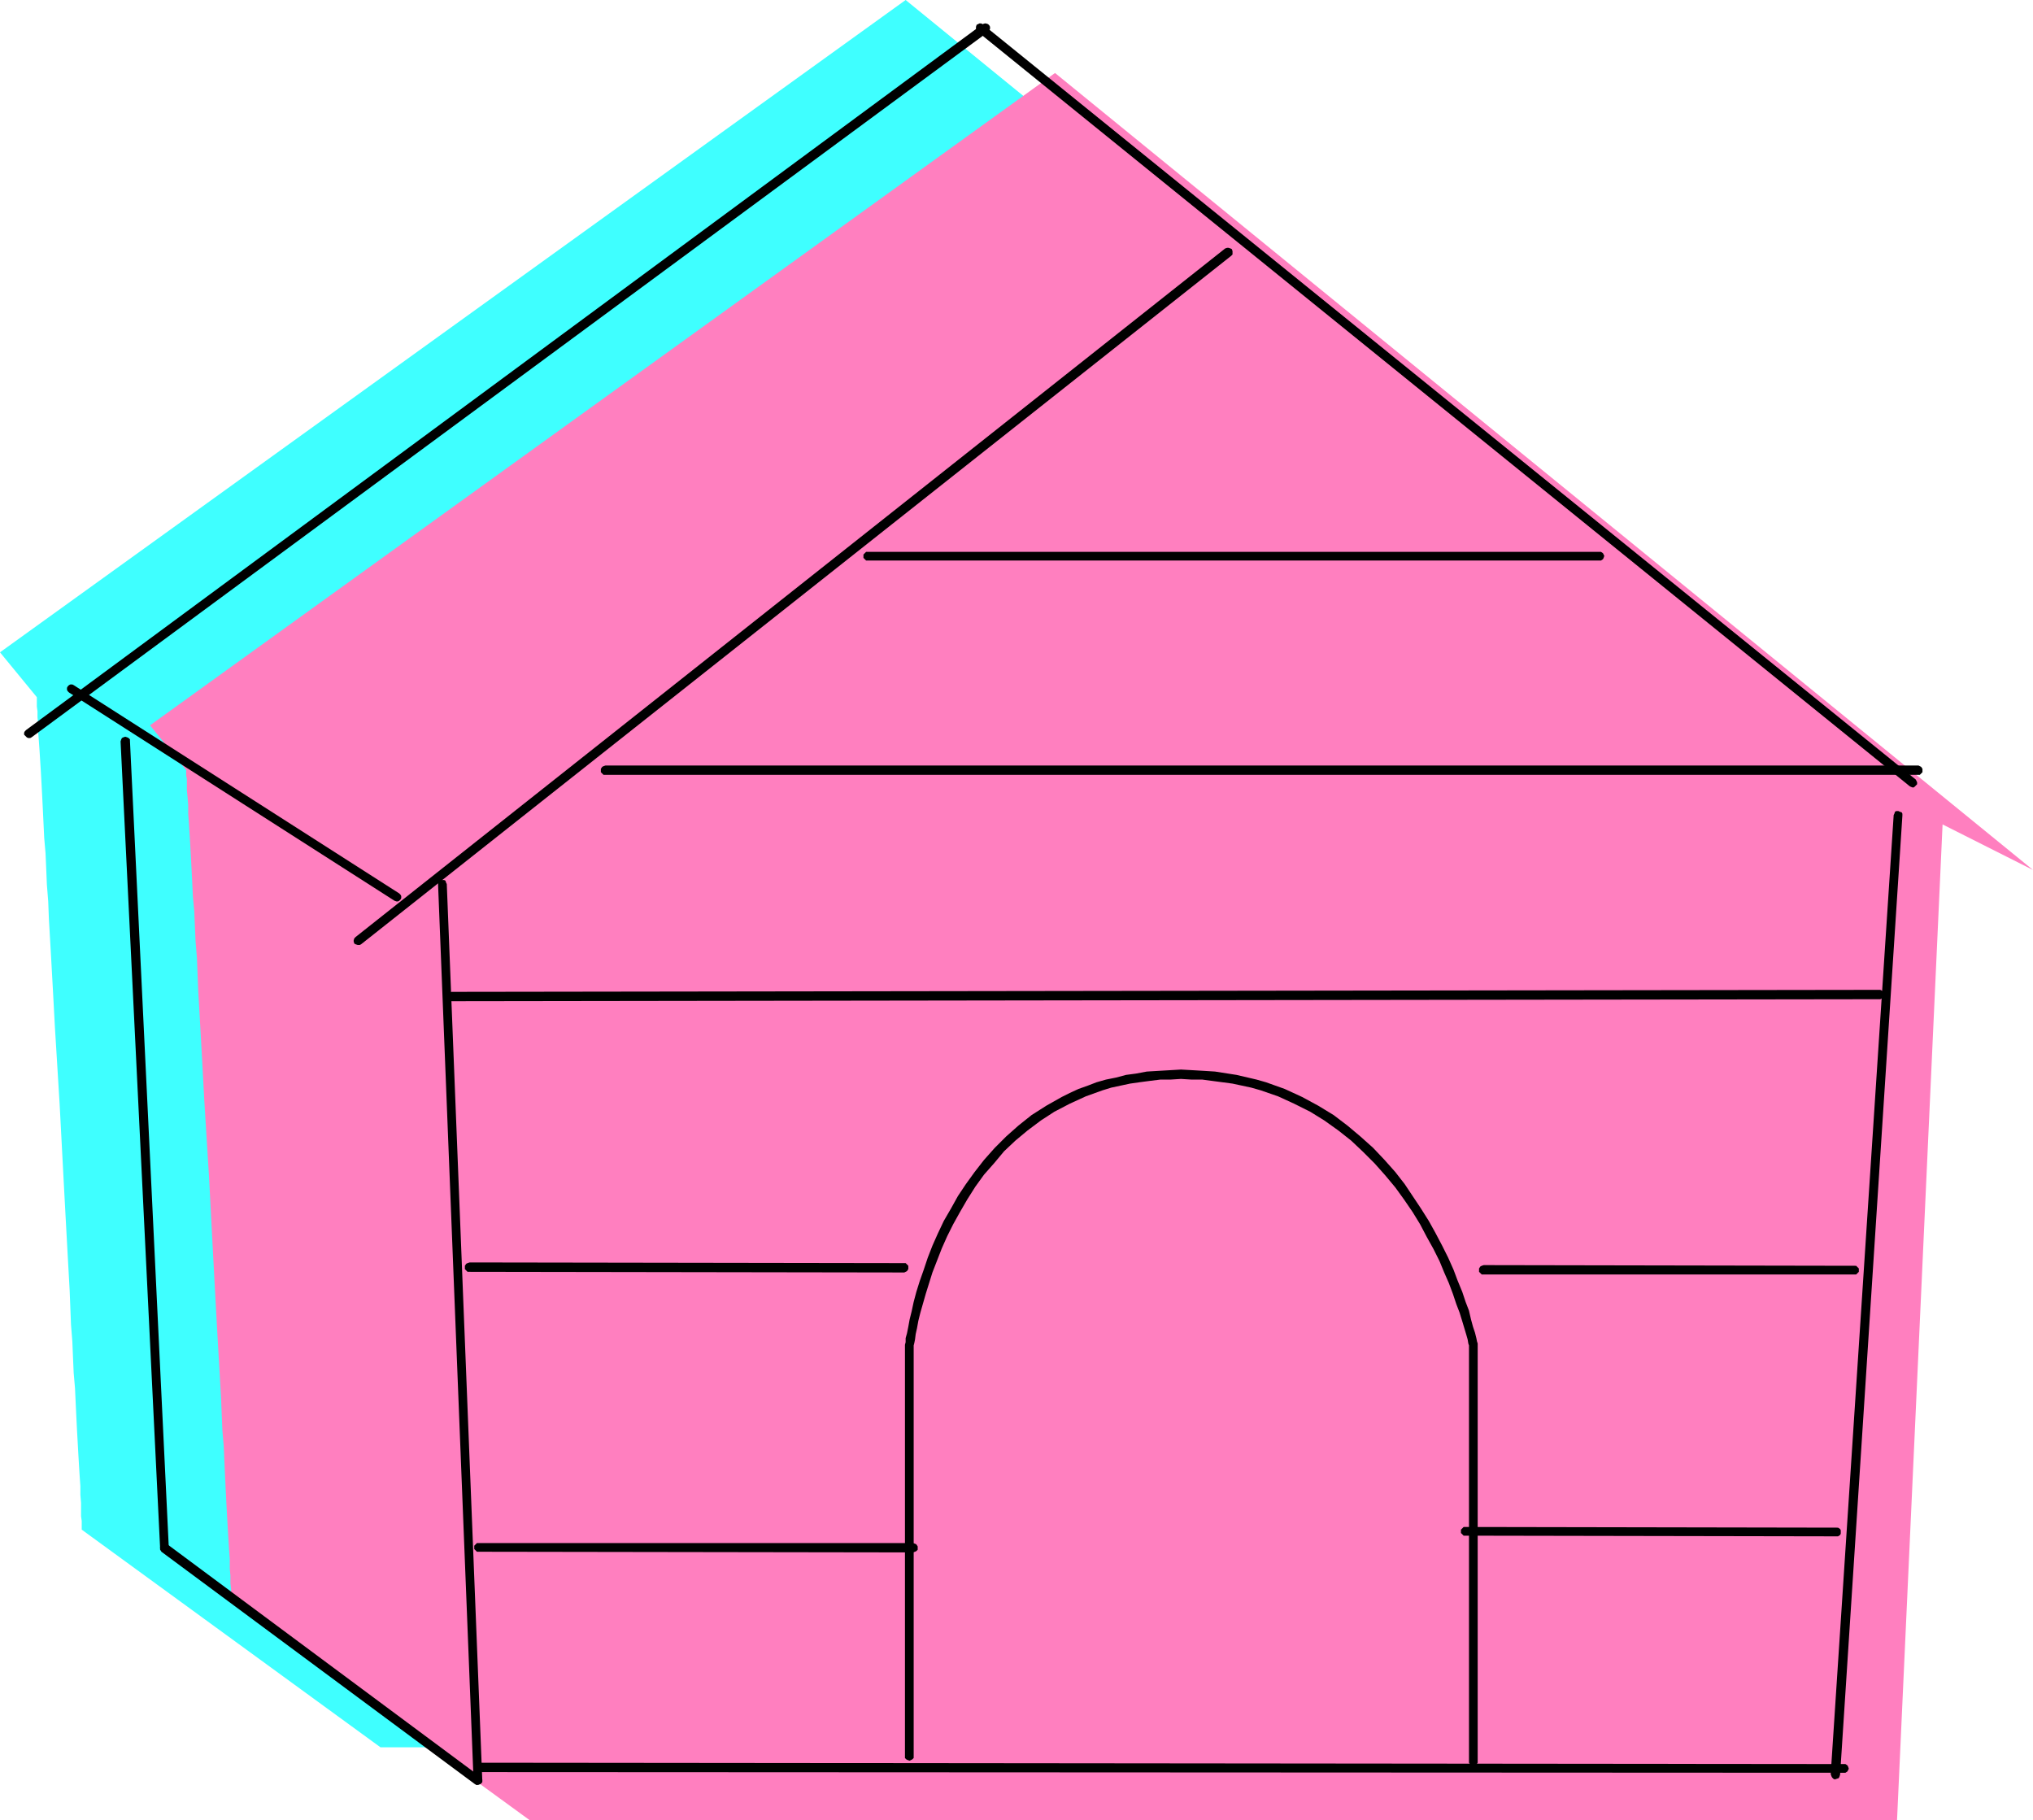 <?xml version="1.0" encoding="UTF-8" standalone="no"?>
<svg
   version="1.0"
   width="129.766mm"
   height="116.186mm"
   id="svg19"
   sodipodi:docname="Doghouse 2.wmf"
   xmlns:inkscape="http://www.inkscape.org/namespaces/inkscape"
   xmlns:sodipodi="http://sodipodi.sourceforge.net/DTD/sodipodi-0.dtd"
   xmlns="http://www.w3.org/2000/svg"
   xmlns:svg="http://www.w3.org/2000/svg">
  <sodipodi:namedview
     id="namedview19"
     pagecolor="#ffffff"
     bordercolor="#000000"
     borderopacity="0.25"
     inkscape:showpageshadow="2"
     inkscape:pageopacity="0.0"
     inkscape:pagecheckerboard="0"
     inkscape:deskcolor="#d1d1d1"
     inkscape:document-units="mm" />
  <defs
     id="defs1">
    <pattern
       id="WMFhbasepattern"
       patternUnits="userSpaceOnUse"
       width="6"
       height="6"
       x="0"
       y="0" />
  </defs>
  <path
     style="fill:#3fffff;fill-opacity:1;fill-rule:evenodd;stroke:none"
     d="m 19.715,369.01 v -1.131 -0.969 l -0.162,-1.131 v -1.454 -1.777 l -0.162,-1.939 v -2.1 l -0.162,-2.262 -0.162,-2.585 -0.162,-2.747 -0.162,-2.908 -0.162,-2.908 -0.162,-3.231 -0.162,-3.393 -0.162,-3.554 -0.323,-3.716 -0.162,-3.716 -0.162,-3.878 -0.323,-4.039 -0.323,-8.24 -0.485,-8.724 -0.485,-8.886 -0.485,-9.048 -0.97,-18.418 -1.131,-18.418 -0.485,-9.048 -0.485,-8.724 -0.485,-8.401 -0.162,-4.201 -0.323,-4.039 -0.162,-3.878 -0.162,-3.716 -0.323,-3.716 -0.162,-3.393 -0.162,-3.393 -0.162,-3.231 -0.162,-3.07 -0.162,-2.908 -0.162,-2.585 -0.162,-2.585 -0.162,-2.262 -0.162,-2.1 v -1.939 l -0.162,-1.616 v -1.454 L 8.888,170.449 v -0.969 -0.646 -0.646 L 0,157.363 218.483,0 454.419,192.26 432.603,181.274 421.614,421.518 H 91.789 Z"
     id="path1" />
  <path
     style="fill:#ff7fbf;fill-opacity:1;fill-rule:evenodd;stroke:none"
     d="m 55.752,386.621 v -1.131 -0.969 -1.131 l -0.162,-1.454 v -1.777 l -0.162,-1.777 v -2.262 l -0.162,-2.262 -0.162,-2.585 -0.162,-2.747 -0.162,-2.747 -0.162,-3.07 -0.162,-3.231 -0.162,-3.393 -0.162,-3.554 -0.162,-3.716 -0.323,-3.716 -0.162,-3.878 -0.162,-4.039 -0.485,-8.401 -0.485,-8.563 -0.485,-8.886 -0.485,-9.048 -0.97,-18.58 -1.131,-18.257 -0.485,-9.048 -0.485,-8.724 -0.485,-8.563 -0.162,-4.039 -0.162,-4.039 -0.323,-3.878 -0.162,-3.716 -0.162,-3.716 -0.323,-3.393 -0.162,-3.393 -0.162,-3.231 -0.162,-3.07 -0.162,-2.908 -0.162,-2.585 -0.162,-2.585 -0.162,-2.262 v -2.1 l -0.162,-1.939 -0.162,-1.616 v -1.454 -1.293 l -0.162,-0.808 v -0.646 -0.646 L 36.198,174.973 254.52,17.61 490.455,209.871 468.639,198.884 457.651,439.129 H 127.825 Z"
     id="path2" />
  <path
     style="fill:#000000;fill-opacity:1;fill-rule:evenodd;stroke:none"
     d="M 237.067,5.816 6.302,176.104 l -0.323,0.323 -0.162,0.323 v 0.485 l 0.323,0.323 0.323,0.323 0.323,0.162 H 7.272 L 7.595,177.881 238.521,7.593 l 0.162,-0.323 0.162,-0.323 V 6.463 l -0.162,-0.323 -0.323,-0.323 -0.485,-0.162 h -0.323 z"
     id="path3" />
  <path
     style="fill:#000000;fill-opacity:1;fill-rule:evenodd;stroke:none"
     d="m 115.867,428.627 -75.467,-56.062 -0.485,-0.323 h -0.323 l -0.485,0.162 -0.323,0.323 -0.162,0.485 v 0.323 l 0.162,0.485 0.162,0.323 75.629,56.062 0.323,0.162 h 0.485 l 0.485,-0.162 0.323,-0.323 0.162,-0.323 v -0.485 l -0.162,-0.323 z"
     id="path4" />
  <path
     style="fill:#000000;fill-opacity:1;fill-rule:evenodd;stroke:none"
     d="M 40.723,373.373 31.35,178.689 v -0.323 l -0.323,-0.323 -0.323,-0.162 -0.485,-0.162 -0.485,0.162 -0.323,0.162 -0.162,0.323 -0.162,0.485 9.534,194.522 v 0.485 l 0.323,0.323 0.323,0.162 0.485,0.162 0.485,-0.162 0.162,-0.162 0.323,-0.485 z"
     id="path5" />
  <path
     style="fill:#000000;fill-opacity:1;fill-rule:evenodd;stroke:none"
     d="m 105.686,213.425 8.565,216.172 v 0.323 l 0.323,0.323 0.323,0.323 h 0.323 l 0.485,-0.162 0.323,-0.162 0.323,-0.323 v -0.485 l -8.565,-216.172 -0.162,-0.323 -0.162,-0.485 -0.323,-0.162 h -0.485 -0.323 l -0.323,0.323 -0.323,0.323 z"
     id="path6" />
  <path
     style="fill:#000000;fill-opacity:1;fill-rule:evenodd;stroke:none"
     d="m 115.221,427.496 329.502,0.162 h 0.485 l 0.485,-0.323 0.162,-0.323 0.162,-0.323 -0.162,-0.485 -0.162,-0.323 -0.485,-0.323 h -0.485 l -329.502,-0.323 h -0.323 l -0.323,0.323 -0.323,0.323 v 0.485 0.485 l 0.323,0.323 0.323,0.162 z"
     id="path7" />
  <path
     style="fill:#000000;fill-opacity:1;fill-rule:evenodd;stroke:none"
     d="m 443.915,428.142 15.029,-231.358 v -0.485 l -0.162,-0.323 -0.485,-0.162 -0.323,-0.162 h -0.485 l -0.323,0.162 -0.162,0.485 -0.162,0.323 -15.19,231.358 0.162,0.485 0.162,0.323 0.323,0.323 0.323,0.162 0.485,-0.162 0.485,-0.162 0.162,-0.323 z"
     id="path8" />
  <path
     style="fill:#000000;fill-opacity:1;fill-rule:evenodd;stroke:none"
     d="m 220.422,423.619 v -98.877 0 -0.162 l 0.162,-0.646 0.162,-0.808 0.162,-1.292 0.323,-1.454 0.323,-1.777 0.485,-1.939 0.646,-2.262 0.646,-2.262 0.808,-2.585 0.808,-2.585 1.131,-2.908 1.131,-2.908 1.293,-2.908 1.454,-2.908 1.616,-2.908 1.778,-3.07 1.939,-3.07 2.101,-2.908 2.424,-2.747 2.424,-2.908 2.747,-2.585 2.909,-2.423 3.232,-2.423 3.232,-2.1 3.717,-1.939 3.878,-1.777 4.04,-1.454 2.101,-0.646 2.262,-0.485 2.262,-0.485 2.262,-0.323 2.424,-0.323 2.586,-0.323 h 2.424 l 2.586,-0.162 2.586,0.162 h 2.586 l 2.424,0.323 2.424,0.323 2.424,0.323 2.262,0.485 2.262,0.485 2.262,0.646 4.202,1.454 3.878,1.777 3.878,1.939 3.394,2.1 3.394,2.423 3.07,2.423 2.909,2.747 2.747,2.747 2.586,2.908 2.424,2.908 2.101,2.908 2.101,3.07 1.778,2.908 1.616,3.07 1.616,2.908 1.454,2.908 1.131,2.747 1.131,2.585 0.97,2.585 0.808,2.423 0.808,2.1 0.646,2.1 0.485,1.616 0.485,1.616 0.323,1.131 0.162,0.969 0.162,0.485 v 0.162 0.162 -0.162 100.169 0.323 l 0.323,0.485 0.323,0.162 0.485,0.162 0.323,-0.162 0.323,-0.162 0.323,-0.485 v -0.323 -100.169 -0.162 -0.162 -0.162 -0.162 l -0.162,-0.485 -0.162,-0.808 -0.323,-1.293 -0.485,-1.454 -0.485,-1.777 -0.485,-2.1 -0.808,-2.1 -0.808,-2.423 -1.131,-2.747 -0.97,-2.585 -1.293,-2.908 -1.454,-2.908 -1.616,-3.07 -1.616,-2.908 -1.939,-3.07 -1.939,-2.908 -1.939,-2.908 -2.262,-2.908 -2.586,-2.908 -2.747,-2.908 -3.07,-2.747 -3.07,-2.585 -3.394,-2.585 -3.717,-2.262 -3.878,-2.1 -4.202,-1.939 -2.262,-0.808 -2.262,-0.808 -2.262,-0.646 -4.848,-1.131 -5.171,-0.808 -2.586,-0.162 -2.747,-0.162 -2.909,-0.162 -2.747,0.162 -2.747,0.162 -2.747,0.162 -2.586,0.485 -2.424,0.323 -2.424,0.646 -2.424,0.485 -2.262,0.646 -2.101,0.808 -2.262,0.808 -2.101,0.969 -1.939,0.969 -3.717,2.1 -3.555,2.262 -3.232,2.585 -2.909,2.585 -2.747,2.747 -2.586,2.908 -2.262,2.908 -2.101,2.908 -1.939,2.908 -1.616,2.908 -1.778,3.07 -1.454,3.07 -1.293,2.908 -1.131,2.908 -0.97,2.908 -0.97,2.747 -0.808,2.585 -0.646,2.423 -0.485,2.262 -0.485,1.939 -0.323,1.777 -0.323,1.616 -0.323,1.131 v 0.969 l -0.162,0.646 v 0.162 0.162 98.877 0.485 l 0.323,0.323 0.323,0.162 0.485,0.162 0.323,-0.162 0.323,-0.162 0.323,-0.323 z"
     id="path9" />
  <path
     style="fill:#000000;fill-opacity:1;fill-rule:evenodd;stroke:none"
     d="m 108.918,241.537 344.692,-0.485 0.323,-0.162 0.323,-0.162 0.323,-0.485 v -0.323 -0.485 l -0.323,-0.323 -0.323,-0.162 -0.323,-0.162 -344.692,0.485 -0.323,0.162 -0.485,0.162 -0.162,0.323 -0.162,0.485 0.162,0.485 0.162,0.323 0.485,0.162 z"
     id="path10" />
  <path
     style="fill:#000000;fill-opacity:1;fill-rule:evenodd;stroke:none"
     d="m 113.281,306.808 104.878,0.162 0.323,-0.162 0.323,-0.162 0.323,-0.485 v -0.323 -0.485 l -0.323,-0.323 -0.323,-0.323 h -0.323 l -104.878,-0.162 -0.485,0.162 -0.323,0.162 -0.323,0.485 v 0.323 0.485 l 0.323,0.323 0.323,0.323 z"
     id="path11" />
  <path
     style="fill:#000000;fill-opacity:1;fill-rule:evenodd;stroke:none"
     d="m 357.944,307.455 h 89.526 0.323 l 0.323,-0.323 0.323,-0.323 v -0.323 -0.485 l -0.323,-0.323 -0.323,-0.323 h -0.323 l -89.526,-0.162 -0.485,0.162 -0.323,0.162 -0.323,0.485 v 0.323 0.485 l 0.323,0.323 0.323,0.323 z"
     id="path12" />
  <path
     style="fill:#000000;fill-opacity:1;fill-rule:evenodd;stroke:none"
     d="m 115.382,374.342 104.878,0.162 0.485,-0.162 0.323,-0.162 0.323,-0.323 v -0.485 -0.323 l -0.323,-0.485 -0.323,-0.162 -0.485,-0.162 h -104.878 -0.323 l -0.323,0.323 -0.323,0.323 v 0.323 0.485 l 0.323,0.323 0.323,0.323 z"
     id="path13" />
  <path
     style="fill:#000000;fill-opacity:1;fill-rule:evenodd;stroke:none"
     d="m 353.58,370.464 89.526,0.162 h 0.323 l 0.485,-0.323 0.162,-0.323 v -0.485 -0.323 l -0.162,-0.323 -0.485,-0.323 h -0.323 l -89.526,-0.162 h -0.485 l -0.323,0.323 -0.323,0.323 v 0.485 0.323 l 0.323,0.323 0.323,0.323 z"
     id="path14" />
  <path
     style="fill:#000000;fill-opacity:1;fill-rule:evenodd;stroke:none"
     d="m 385.9,133.128 h -176.467 -0.485 l -0.323,0.323 -0.323,0.323 v 0.323 0.485 l 0.323,0.323 0.323,0.323 h 0.485 176.467 0.323 l 0.485,-0.323 0.162,-0.323 0.162,-0.485 -0.162,-0.323 -0.162,-0.323 -0.485,-0.323 z"
     id="path15" />
  <path
     style="fill:#000000;fill-opacity:1;fill-rule:evenodd;stroke:none"
     d="M 462.822,184.667 H 146.086 l -0.485,0.162 -0.323,0.162 -0.323,0.485 v 0.323 0.485 l 0.323,0.323 0.323,0.323 h 0.485 316.736 0.323 l 0.323,-0.323 0.323,-0.323 v -0.485 -0.323 l -0.323,-0.485 -0.323,-0.162 z"
     id="path16" />
  <path
     style="fill:#000000;fill-opacity:1;fill-rule:evenodd;stroke:none"
     d="M 462.175,188.06 237.229,5.978 236.744,5.655 h -0.485 l -0.323,0.162 -0.323,0.162 -0.162,0.485 v 0.485 0.323 l 0.323,0.323 224.947,182.082 0.323,0.162 0.485,0.162 0.323,-0.162 0.323,-0.323 0.323,-0.323 v -0.485 l -0.162,-0.323 z"
     id="path17" />
  <path
     style="fill:#000000;fill-opacity:1;fill-rule:evenodd;stroke:none"
     d="M 87.102,227.804 297.02,61.717 l 0.323,-0.323 v -0.485 -0.323 l -0.162,-0.485 -0.323,-0.162 -0.485,-0.162 h -0.323 l -0.485,0.162 -209.757,166.087 -0.323,0.323 -0.162,0.485 v 0.323 l 0.162,0.485 0.323,0.162 0.485,0.162 h 0.485 z"
     id="path18" />
  <path
     style="fill:#000000;fill-opacity:1;fill-rule:evenodd;stroke:none"
     d="m 16.645,167.056 78.538,50.246 0.485,0.162 h 0.323 l 0.323,-0.162 0.323,-0.323 0.162,-0.323 v -0.485 l -0.162,-0.323 -0.323,-0.323 -78.538,-50.246 -0.323,-0.162 h -0.485 l -0.323,0.162 -0.323,0.323 -0.162,0.323 v 0.485 l 0.162,0.323 z"
     id="path19" />
</svg>
